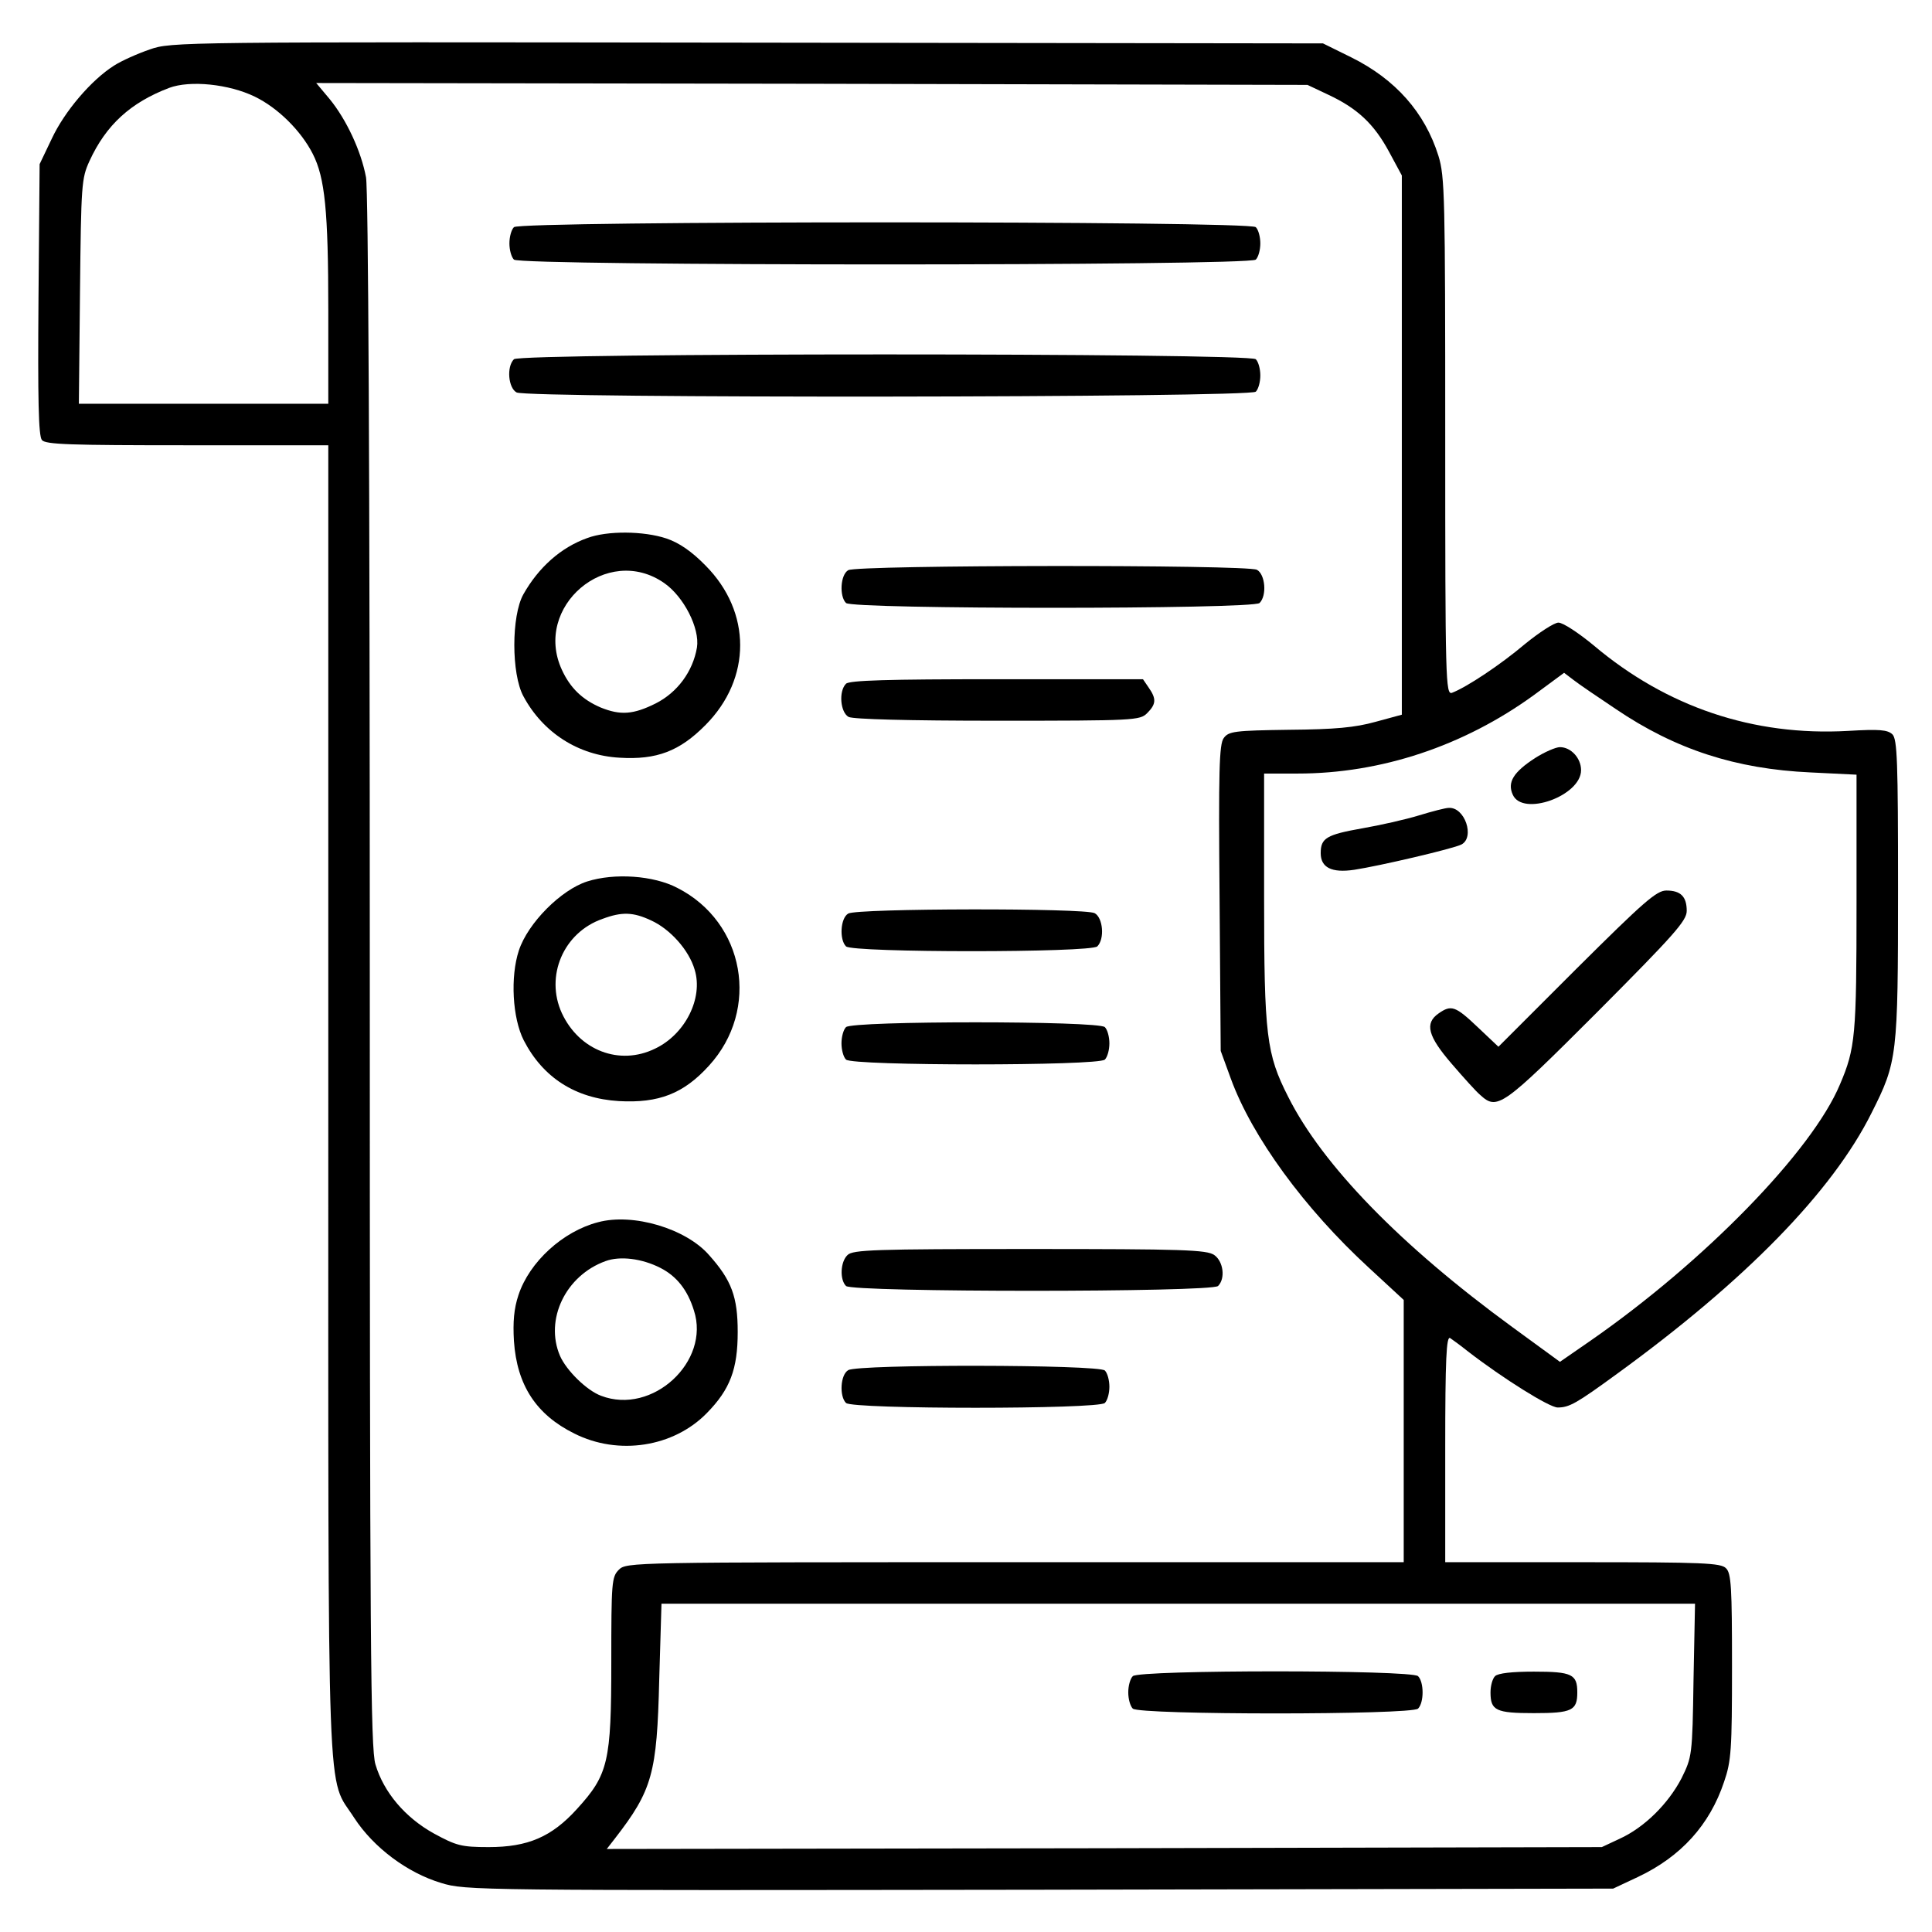 <?xml version="1.0" standalone="no"?>
<!DOCTYPE svg PUBLIC "-//W3C//DTD SVG 20010904//EN"
 "http://www.w3.org/TR/2001/REC-SVG-20010904/DTD/svg10.dtd">
<svg version="1.0" xmlns="http://www.w3.org/2000/svg"
 width="512pt" height="512pt" viewBox="0 0 512 512"
 preserveAspectRatio="xMidYMid meet">
<g transform="translate(0,512) scale(0.1,-0.1)"
fill="#000000" stroke="none">
<path d="M397 4989 c-32 -11 -75 -30 -95 -43 -60 -38 -131 -121 -165 -194
l-32 -67 -3 -358 c-2 -265 0 -362 9 -373 9 -12 74 -14 385 -14 l374 0 0 -1738
c0 -1933 -5 -1784 69 -1900 51 -78 140 -145 230 -172 65 -20 88 -20 1586 -18
l1520 3 66 31 c114 54 190 138 228 252 19 55 21 85 21 306 0 209 -2 247 -16
260 -13 14 -62 16 -380 16 l-364 0 0 301 c0 237 3 299 13 293 6 -4 28 -20 48
-36 92 -71 215 -148 237 -148 31 0 50 11 157 89 340 247 571 483 675 692 68
135 70 150 70 592 0 340 -2 398 -15 411 -13 12 -34 14 -118 9 -250 -14 -480
63 -674 227 -40 33 -81 60 -93 60 -11 0 -51 -26 -89 -57 -65 -55 -154 -114
-193 -129 -17 -6 -18 31 -18 679 0 635 -1 689 -18 744 -36 115 -114 203 -231
261 l-75 37 -1525 2 c-1507 2 -1527 2 -1584 -18z m278 -125 c62 -30 123 -91
154 -152 32 -63 41 -150 41 -414 l0 -248 -331 0 -330 0 3 298 c3 283 4 299 25
345 44 96 109 155 211 194 56 21 159 10 227 -23z m2845 5 c77 -36 121 -77 161
-151 l34 -63 0 -714 0 -715 -70 -19 c-54 -15 -107 -20 -229 -21 -144 -2 -160
-4 -173 -22 -12 -16 -14 -86 -11 -424 l3 -405 27 -74 c56 -153 194 -343 366
-501 l92 -85 0 -347 0 -348 -1030 0 c-1017 0 -1030 0 -1050 -20 -19 -19 -20
-33 -20 -245 0 -264 -8 -298 -91 -389 -67 -74 -130 -101 -234 -101 -73 0 -86
4 -145 36 -76 42 -133 109 -155 183 -13 43 -15 316 -15 2101 0 1337 -4 2071
-10 2105 -13 70 -52 153 -96 207 l-36 43 1314 -2 1313 -3 55 -26z m762 -1628
c158 -107 318 -159 516 -168 l122 -6 0 -341 c0 -351 -3 -384 -44 -480 -74
-177 -360 -470 -661 -679 l-81 -56 -126 92 c-296 216 -503 429 -594 610 -58
114 -64 162 -64 530 l0 327 89 0 c221 0 440 73 626 208 l80 59 25 -19 c14 -11
64 -45 112 -77z m206 -2573 c-3 -201 -4 -204 -32 -261 -35 -67 -98 -130 -164
-160 l-47 -22 -1318 -3 -1319 -2 21 27 c100 129 112 173 118 421 l6 202 1369
0 1370 0 -4 -202z"/>
<path d="M1362 4518 c-7 -7 -12 -26 -12 -43 0 -17 5 -36 12 -43 17 -17 1949
-17 1966 0 7 7 12 26 12 43 0 17 -5 36 -12 43 -17 17 -1949 17 -1966 0z"/>
<path d="M1362 4168 c-20 -20 -15 -76 7 -88 30 -16 1943 -14 1959 2 7 7 12 26
12 43 0 17 -5 36 -12 43 -17 17 -1949 17 -1966 0z"/>
<path d="M1556 3694 c-70 -25 -129 -78 -169 -149 -32 -57 -32 -211 0 -270 52
-97 146 -157 255 -163 98 -6 159 17 228 87 122 123 122 299 0 422 -37 38 -71
61 -104 72 -60 20 -157 21 -210 1z m204 -119 c52 -36 95 -120 87 -171 -11 -64
-52 -119 -109 -148 -60 -30 -94 -32 -146 -11 -49 21 -81 52 -103 100 -77 167
120 335 271 230z"/>
<path d="M2248 3609 c-21 -12 -24 -69 -6 -87 17 -17 1079 -17 1096 0 20 20 15
76 -7 88 -27 14 -1059 13 -1083 -1z"/>
<path d="M2242 3308 c-20 -20 -15 -76 7 -88 13 -6 156 -10 395 -10 363 0 377
1 396 20 24 24 25 38 4 68 l-15 22 -388 0 c-288 0 -390 -3 -399 -12z"/>
<path d="M1556 2784 c-69 -22 -157 -110 -181 -183 -23 -70 -17 -179 13 -238
51 -99 137 -154 252 -161 106 -6 172 20 239 94 136 149 95 380 -84 471 -63 33
-167 40 -239 17z m169 -103 c51 -23 101 -79 116 -131 23 -75 -25 -171 -105
-209 -94 -46 -201 -5 -247 94 -45 98 4 214 108 250 51 19 81 18 128 -4z"/>
<path d="M2248 2699 c-21 -12 -24 -69 -6 -87 17 -17 649 -17 666 0 20 20 15
76 -7 88 -26 14 -630 13 -653 -1z"/>
<path d="M2242 2398 c-7 -7 -12 -26 -12 -43 0 -17 5 -36 12 -43 17 -17 669
-17 686 0 7 7 12 26 12 43 0 17 -5 36 -12 43 -17 17 -669 17 -686 0z"/>
<path d="M1585 1881 c-93 -24 -182 -105 -211 -193 -12 -36 -15 -71 -12 -122 8
-117 59 -195 160 -245 117 -59 263 -36 351 54 62 63 82 117 82 215 0 93 -16
137 -76 204 -61 70 -201 112 -294 87z m165 -121 c43 -22 72 -58 89 -113 44
-135 -110 -278 -246 -226 -38 14 -92 67 -109 106 -41 96 15 213 121 251 38 14
96 7 145 -18z"/>
<path d="M2246 1794 c-19 -18 -21 -65 -4 -82 17 -17 969 -17 986 0 20 20 14
65 -10 82 -20 14 -83 16 -490 16 -411 0 -468 -2 -482 -16z"/>
<path d="M2248 1489 c-21 -12 -24 -69 -6 -87 17 -17 669 -17 686 0 7 7 12 26
12 43 0 17 -5 36 -12 43 -16 16 -654 17 -680 1z"/>
<path d="M4068 3111 c-57 -37 -74 -64 -59 -97 26 -59 181 -3 181 65 0 32 -27
61 -56 61 -11 0 -41 -13 -66 -29z"/>
<path d="M3760 2959 c-36 -11 -103 -26 -149 -34 -96 -17 -111 -26 -111 -66 0
-38 29 -53 89 -44 66 10 263 56 284 67 36 19 9 100 -34 97 -8 0 -43 -9 -79
-20z"/>
<path d="M4178 2553 l-207 -207 -55 52 c-59 56 -70 60 -104 36 -37 -26 -28
-60 35 -133 31 -36 65 -74 76 -83 45 -41 58 -32 310 220 204 205 237 242 237
268 0 38 -16 54 -54 54 -26 0 -60 -30 -238 -207z"/>
<path d="M3002 678 c-7 -7 -12 -26 -12 -43 0 -17 5 -36 12 -43 17 -17 739 -17
756 0 16 16 16 70 0 86 -17 17 -739 17 -756 0z"/>
<path d="M3962 678 c-7 -7 -12 -26 -12 -43 0 -48 14 -55 115 -55 101 0 115 7
115 55 0 48 -14 55 -115 55 -57 0 -95 -4 -103 -12z"/>
</g>
</svg>
